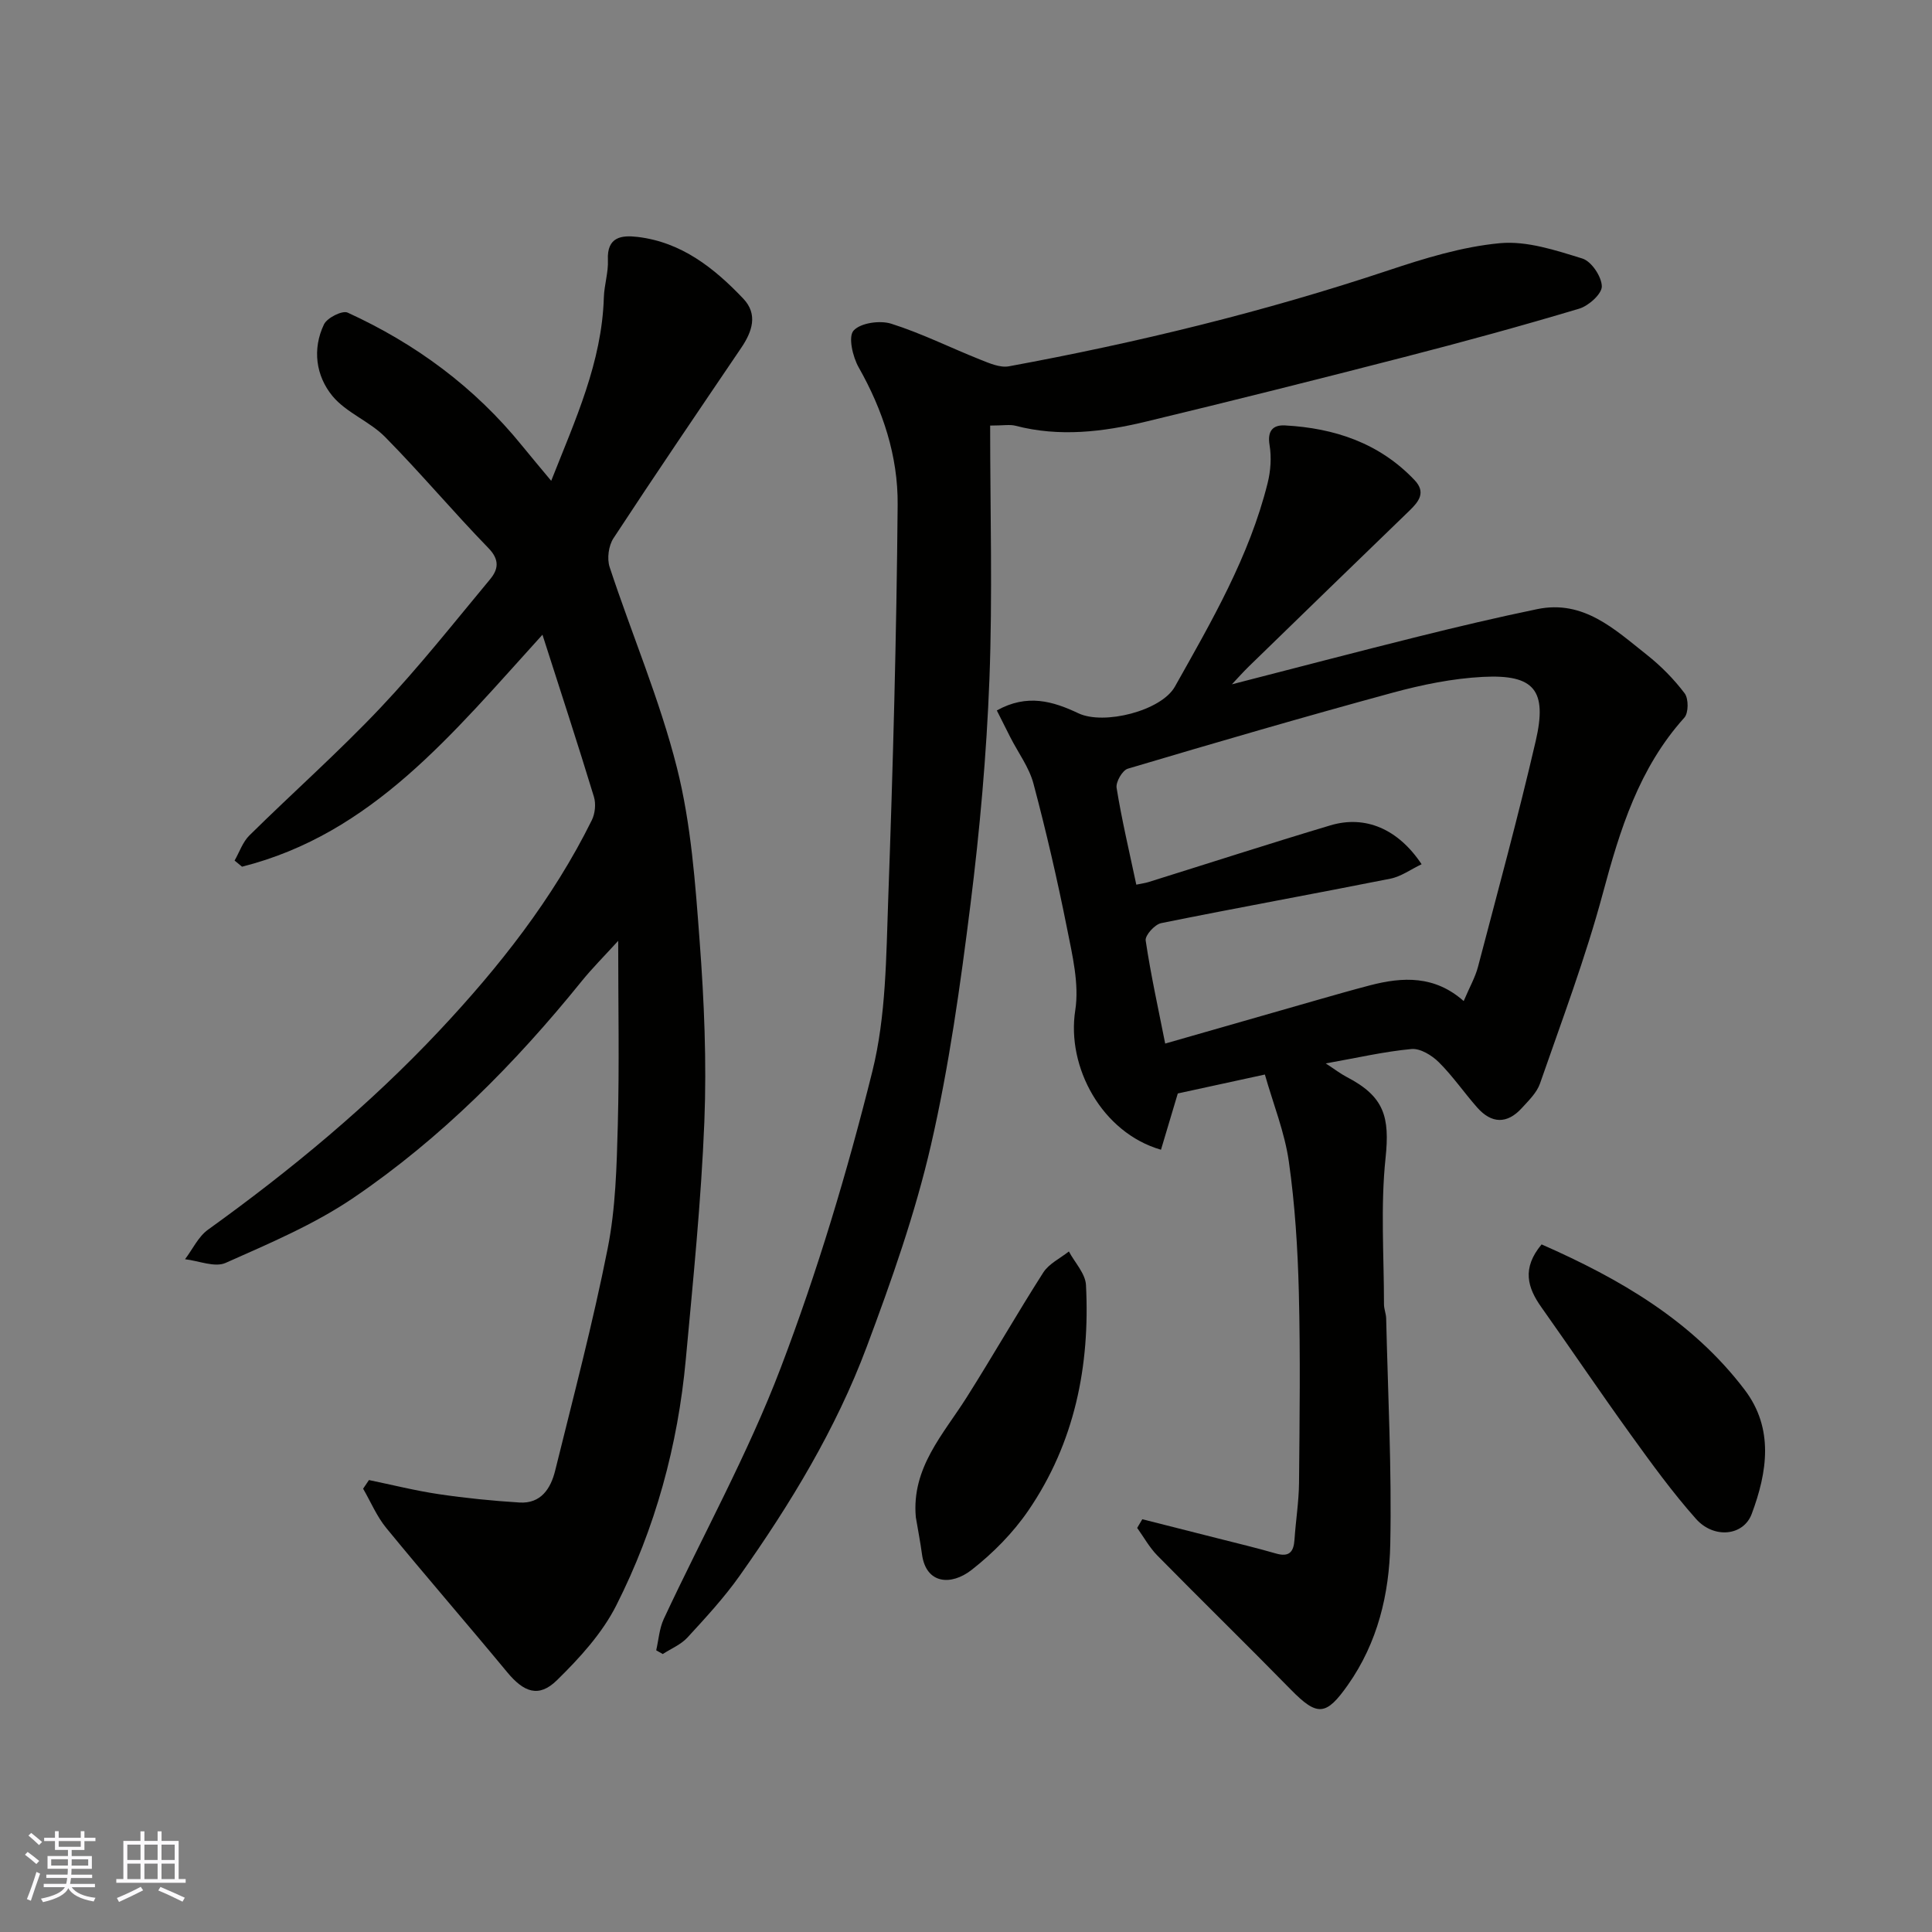 <svg enable-background="new 0 0 400 400" viewBox="0 0 400 400" xmlns="http://www.w3.org/2000/svg"><rect x="0" y="0" width="400" height="400" fill="#808080" stroke="none"/><g fill="#010100"><path d="m112.31 131.41c-18.68 20.56-35.25 41.22-62.2 48.03-.51-.42-1.03-.85-1.54-1.27 1-1.75 1.68-3.84 3.07-5.21 8.98-8.86 18.45-17.24 27.11-26.4 8.01-8.47 15.26-17.66 22.72-26.63 1.67-2.01 2.04-4-.33-6.44-7.3-7.51-14.05-15.56-21.4-23.01-3.22-3.26-8.06-5.03-10.92-8.5-3.41-4.16-4.2-9.7-1.74-14.83.65-1.35 3.79-2.93 4.89-2.43 14.06 6.43 26.27 15.42 36.07 27.5 1.85 2.28 3.74 4.51 6.08 7.33 4.98-12.62 10.49-24.51 10.9-37.96.08-2.6.96-5.21.84-7.78-.22-4.78 2.83-5.15 6.12-4.76 9.1 1.07 15.87 6.43 21.9 12.77 3.1 3.26 1.85 6.85-.42 10.2-8.87 13.1-17.78 26.19-26.45 39.42-1.01 1.54-1.37 4.22-.79 5.97 4.57 13.88 10.37 27.42 13.93 41.54 2.94 11.66 3.81 23.93 4.71 35.99.93 12.39 1.46 24.88.97 37.28-.66 16.42-2.33 32.82-3.84 49.2-1.64 17.86-6.32 35-14.4 50.97-2.92 5.78-7.61 10.91-12.3 15.5-3.74 3.66-6.84 2.49-10.3-1.7-8.27-10-16.79-19.8-25.02-29.84-1.97-2.4-3.21-5.41-4.79-8.13.4-.6.81-1.19 1.21-1.79 4.81.99 9.59 2.2 14.45 2.92 5.53.82 11.12 1.38 16.71 1.73 4.44.28 6.48-2.9 7.39-6.6 3.78-15.31 7.82-30.58 10.88-46.04 1.65-8.33 1.86-17.01 2.09-25.55.33-12.35.08-24.71.08-38.1-2.94 3.23-5.41 5.69-7.59 8.39-13.76 17.03-29.1 32.5-47.21 44.81-8.14 5.53-17.43 9.45-26.48 13.48-2.24 1-5.57-.44-8.4-.76 1.57-2.07 2.75-4.68 4.76-6.12 17.16-12.34 33.4-25.78 47.87-41.18 12.35-13.15 23.53-27.3 31.59-43.6.68-1.38.88-3.4.43-4.86-3.35-11-6.93-21.93-10.65-33.54z"/><path d="m236.5 314.54c5.14 1.3 10.29 2.6 15.43 3.91 4.09 1.04 8.21 2.02 12.26 3.19 2.71.78 3.65-.31 3.82-2.86.26-3.93.9-7.85.94-11.77.12-13.16.29-26.33-.04-39.48-.23-9.04-.8-18.12-2.07-27.05-.86-6.05-3.22-11.88-4.96-18.01-6.3 1.37-12.4 2.69-18.03 3.92-1.21 4.04-2.35 7.85-3.48 11.65-12.2-3.51-19.59-17.09-17.75-28.86.85-5.46-.6-11.42-1.71-17.01-2-10.04-4.31-20.03-6.94-29.92-.89-3.36-3.14-6.37-4.76-9.54-.93-1.82-1.84-3.65-2.83-5.62 6.3-3.51 11.63-1.9 16.9.59 5.28 2.49 17.15-.5 19.97-5.52 7.58-13.5 15.41-26.93 19.2-42.15.63-2.51.82-5.33.4-7.86-.5-2.99.74-4.21 3.21-4.07 10.26.56 19.53 3.65 26.81 11.32 2.39 2.52.92 4.41-1.04 6.31-11.11 10.73-22.19 21.49-33.26 32.26-1.16 1.13-2.24 2.35-3.52 3.71 13.09-3.36 25.78-6.7 38.52-9.87 8.2-2.04 16.43-3.99 24.71-5.7 9.61-1.98 16.05 4.22 22.69 9.47 2.91 2.3 5.59 5.02 7.82 7.97.83 1.1.82 4.06-.07 5.04-9.4 10.44-13.33 23.19-16.88 36.41-3.58 13.32-8.47 26.28-13 39.33-.66 1.91-2.36 3.54-3.78 5.1-3.05 3.34-6.27 3.21-9.22-.13-2.71-3.07-5.05-6.5-7.95-9.38-1.44-1.43-3.84-2.9-5.66-2.73-5.64.52-11.21 1.82-17.75 2.98 1.93 1.26 3.05 2.13 4.29 2.78 7.86 4.07 8.99 8.28 8.09 16.85-1.05 9.98-.32 20.15-.32 30.24 0 .97.42 1.93.45 2.9.36 15.59 1.17 31.2.85 46.78-.21 10.29-2.59 20.34-8.76 29.11-4.52 6.43-6.33 6.59-11.81 1-9.14-9.33-18.49-18.46-27.65-27.77-1.64-1.67-2.8-3.8-4.18-5.72.35-.6.7-1.2 1.06-1.8zm-1.24-131.38c1.24-.26 1.89-.34 2.5-.53 12.56-3.92 25.08-7.98 37.69-11.75 7.24-2.16 14.03.76 18.88 8.05-2.22 1.05-4.24 2.55-6.47 2.99-15.81 3.15-31.68 6.01-47.47 9.21-1.31.27-3.35 2.53-3.19 3.59 1.06 7.13 2.63 14.19 4.04 21.34 11.01-3.16 21.31-6.12 31.61-9.06 3.59-1.03 7.18-2.05 10.8-3 6.78-1.77 13.4-2.06 19.39 3.26 1.23-2.9 2.39-4.91 2.96-7.08 4.08-15.56 8.32-31.09 11.95-46.75 2.44-10.52-.29-13.83-10.89-13.29-6.29.32-12.64 1.62-18.74 3.28-18.34 4.99-36.6 10.31-54.82 15.73-1.12.33-2.52 2.76-2.32 3.97 1.06 6.58 2.6 13.06 4.08 20.04z"/><path d="m205 88.11c0 17.74.51 35.15-.15 52.51-.6 15.59-1.99 31.2-3.93 46.68-2.09 16.67-4.41 33.4-8.17 49.75-3.27 14.2-8.18 28.1-13.3 41.78-6.38 17.05-15.82 32.58-26.31 47.41-3.21 4.54-7.03 8.68-10.81 12.79-1.35 1.47-3.39 2.3-5.11 3.42-.45-.26-.9-.51-1.36-.77.5-2.17.65-4.52 1.57-6.5 8.08-17.31 17.41-34.13 24.19-51.93 7.62-20 13.81-40.65 18.99-61.43 2.86-11.5 2.86-23.82 3.29-35.8.98-27.18 1.72-54.38 1.95-81.57.08-10-3.05-19.53-8.07-28.39-1.24-2.19-2.2-6.35-1.06-7.61 1.43-1.6 5.45-2.17 7.8-1.43 6.29 1.99 12.26 4.98 18.42 7.43 1.89.75 4.1 1.73 5.94 1.39 26.6-4.9 52.82-11.28 78.5-19.84 7.53-2.51 15.32-4.92 23.16-5.65 5.58-.52 11.55 1.47 17.08 3.18 1.87.58 3.98 3.73 4.02 5.75.03 1.56-2.73 4.05-4.7 4.63-11.99 3.59-24.06 6.89-36.18 10.01-17.8 4.59-35.63 9.07-53.5 13.37-8.89 2.14-17.9 3.23-27 .86-1.19-.31-2.54-.04-5.26-.04z"/><path d="m319.17 257.64c16.16 7.11 31.18 15.78 42.05 30.11 6.08 8.01 4.69 17.04 1.45 25.7-1.7 4.55-7.82 5.2-11.54 1.01-4.87-5.48-9.2-11.46-13.5-17.42-6.29-8.72-12.3-17.63-18.51-26.4-2.86-4.03-4.09-8.04.05-13z"/><path d="m189.61 314.11c-.91-10.24 5.69-17.14 10.54-24.82 5.4-8.54 10.41-17.32 15.85-25.83 1.17-1.83 3.5-2.93 5.3-4.36 1.23 2.31 3.42 4.58 3.54 6.95.86 16.74-2.34 32.66-11.92 46.67-3.17 4.64-7.33 8.85-11.77 12.32-4.23 3.3-9.42 2.95-10.26-3.23-.35-2.58-.85-5.14-1.28-7.7z"/></g><path d="m5.17 384 .55-.58c.85.61 1.65 1.24 2.4 1.87l-.59.64c-.83-.73-1.62-1.37-2.36-1.93m1.22 9.53-.82-.34c.71-1.76 1.37-3.64 1.98-5.63.24.13.5.25.76.36-.6 1.67-1.24 3.54-1.92 5.61m-.5-13.5.57-.54c.56.44 1.31 1.06 2.26 1.87l-.64.64c-.68-.66-1.41-1.32-2.19-1.97m3.25.46h2.24v-1.36h.77v1.36h4.57v-1.36h.76v1.36h2.28v.69h-2.28v1.84h-2.64v1.26h4.18v2.64h-4.21c0 .45-.02.86-.05 1.21h4.32v.69h-4.38c-.04.34-.1.75-.19 1.22h5.15v.69h-4.82c.87 1.19 2.51 1.92 4.93 2.19-.17.31-.3.57-.37.76-2.77-.49-4.52-1.41-5.26-2.76-.56 1.26-2.3 2.23-5.24 2.9-.12-.24-.26-.48-.43-.72 2.73-.55 4.38-1.34 4.96-2.38h-4.38v-.69h4.65c.1-.38.17-.79.21-1.22h-4.32v-.69h4.4c.03-.34.05-.75.05-1.21h-4.2v-2.64h4.23v-1.26h-2.69v-1.84h-2.24zm1.46 4.46v1.29h3.45c.01-.4.02-.57.01-.53v-.32-.45h-3.46zm1.55-2.59h4.57v-1.19h-4.57zm6.11 2.59h-3.42v.77c-.01.19-.01.37-.02.53h3.44z" fill="#fbfafc"/><path d="m32.63 379.16h.82v1.98h3.54v7.89h1.45v.78h-14.36v-.78h1.46v-7.89h3.54v-1.98h.82v1.98h2.73zm-3.49 11.48.5.73c-1.61.82-3.28 1.63-5 2.41-.13-.27-.28-.55-.44-.82 1.75-.72 3.4-1.49 4.94-2.32m-2.78-5.55h2.73v-3.18h-2.73zm0 3.95h2.73v-3.2h-2.73zm3.54-3.95h2.73v-3.18h-2.73zm0 3.95h2.73v-3.2h-2.73zm7.89 4.68c-1.84-.92-3.51-1.7-5.02-2.32l.45-.73c1.89.8 3.57 1.55 5.04 2.23zm-1.62-11.81h-2.73v3.18h2.73zm-2.73 7.13h2.73v-3.2h-2.73z" fill="#fbfafc"/></svg>